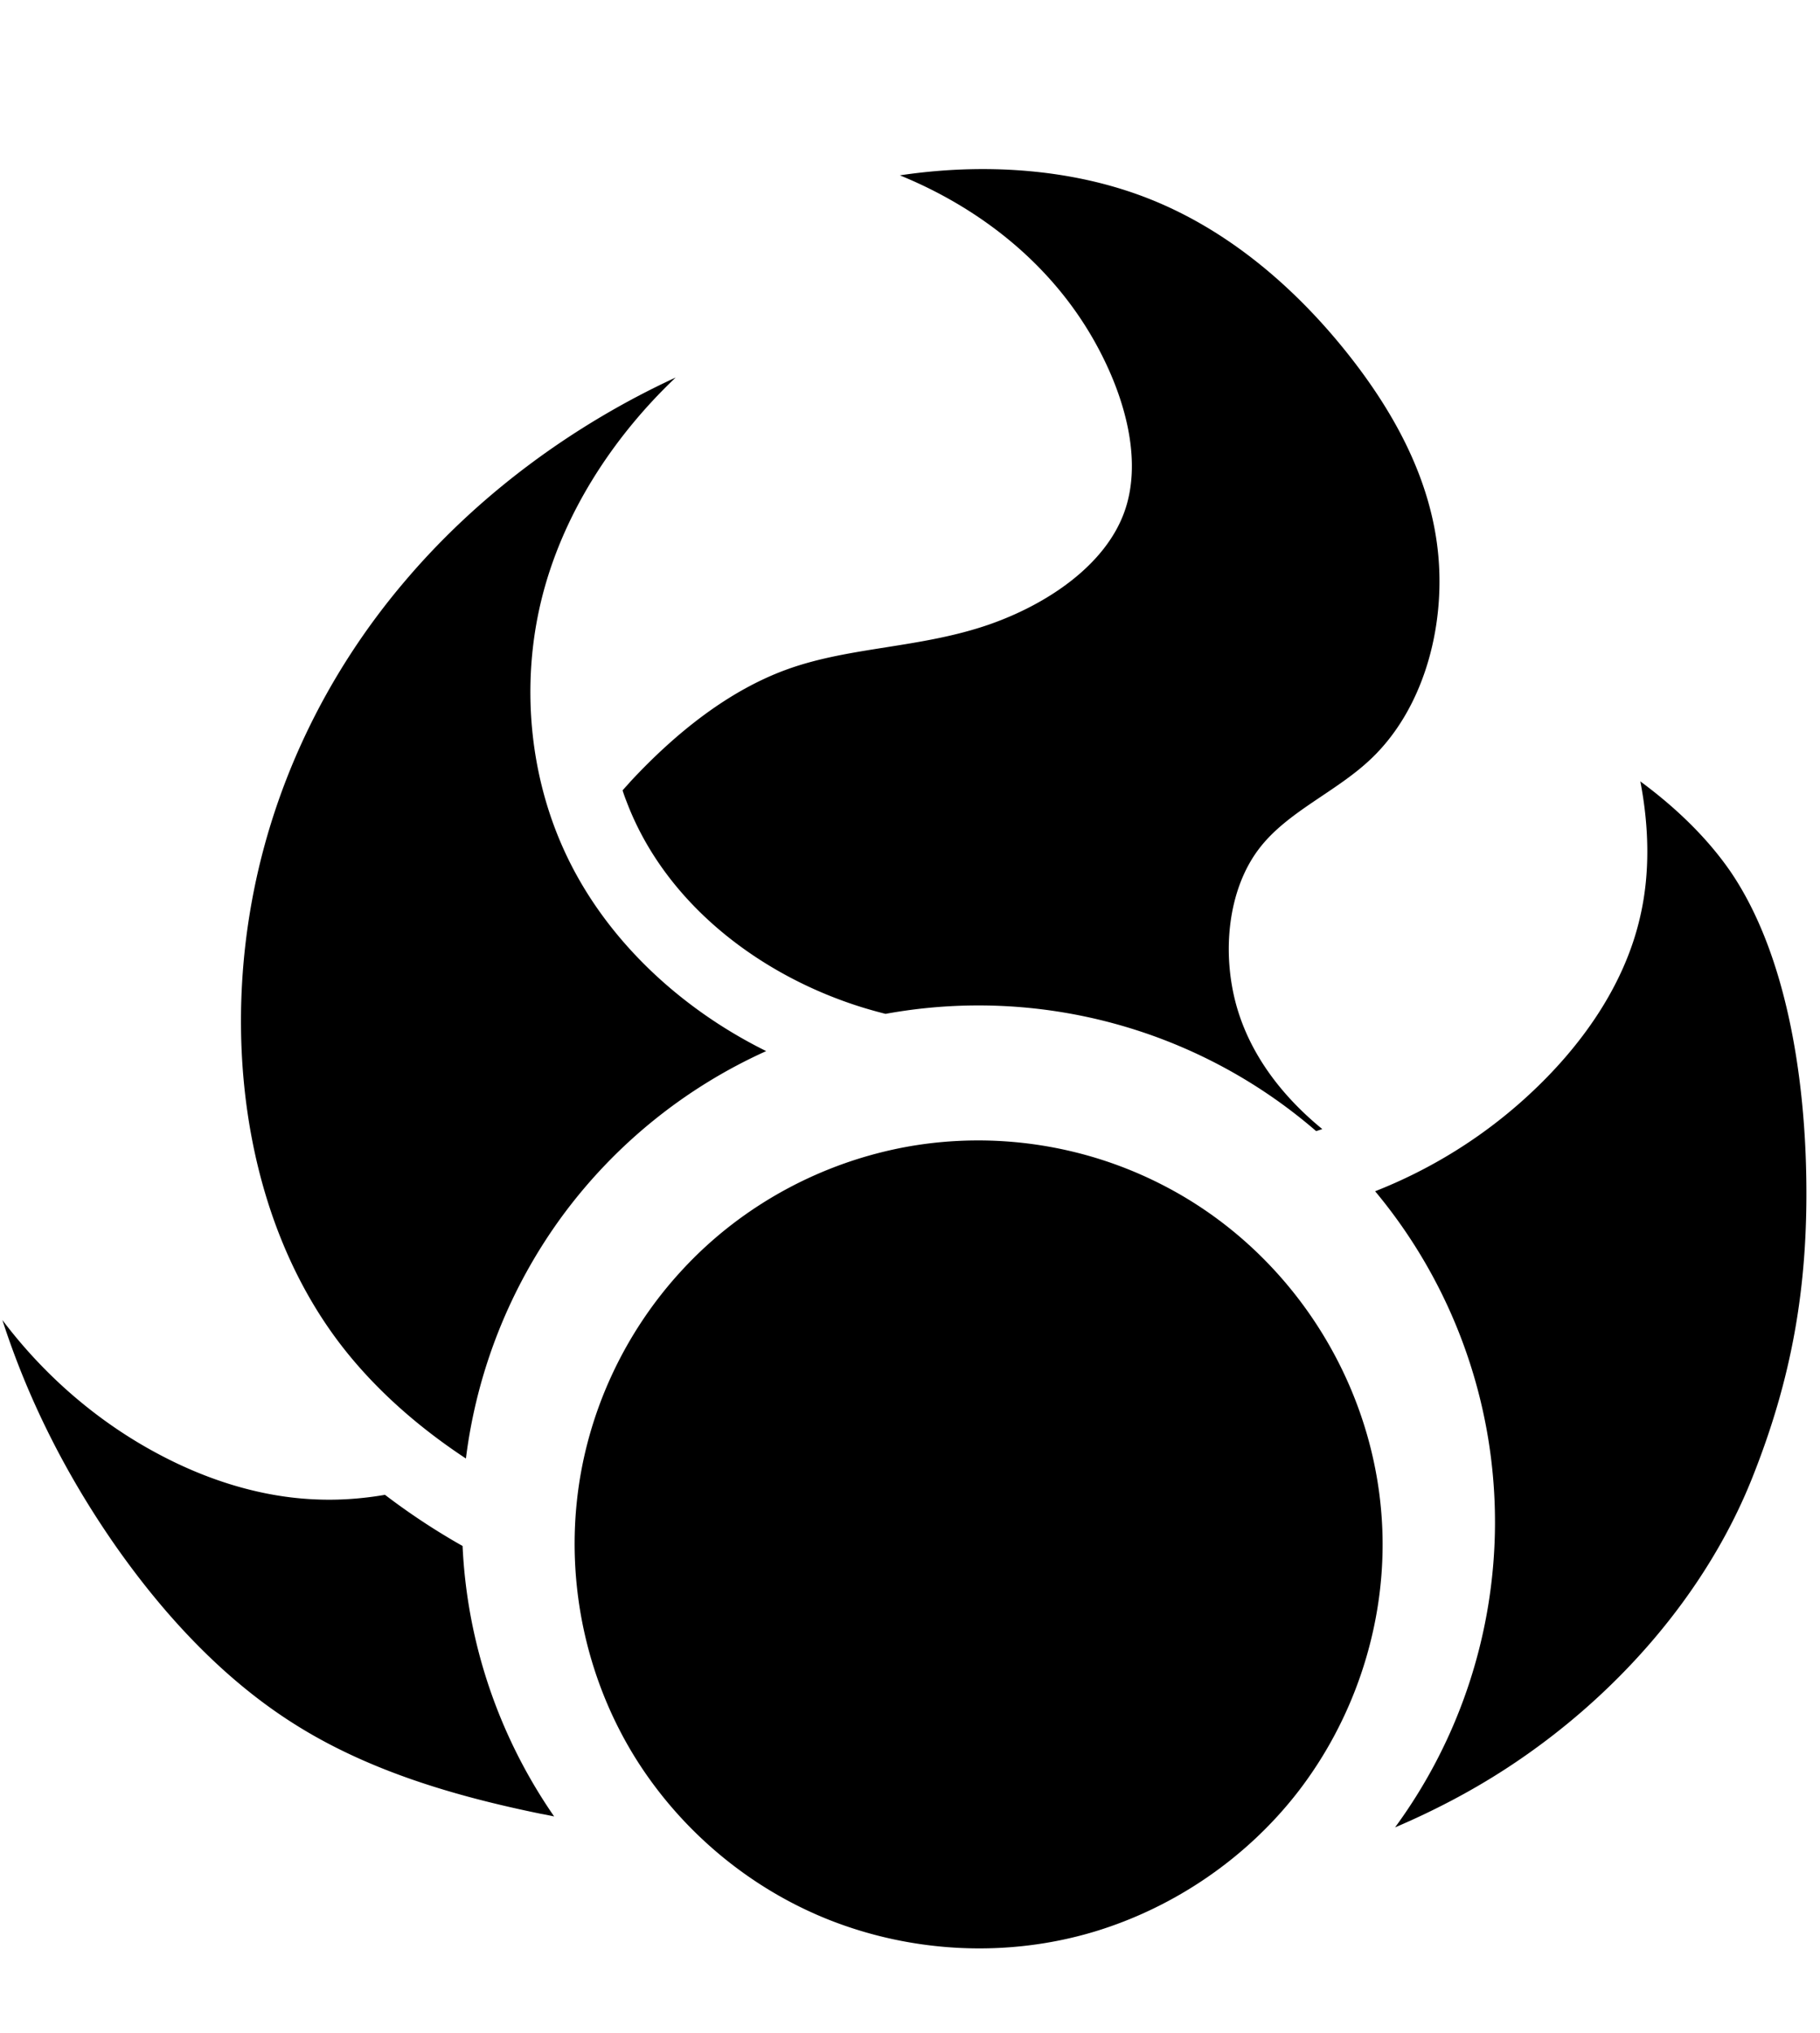 <svg xmlns="http://www.w3.org/2000/svg" viewBox="0 0 917 1024"><path d="M696.622 778.037c0 44.332-15.002 88.4-42.004 123.756-25.875 33.746-62.549 58.972-103.233 71.262-43.686 13.129-91.424 10.778-133.789-6.001-39.677-15.77-73.807-44.259-96.681-80.263-24.554-38.811-35.164-85.593-30.194-131.173 4.704-43.324 23.641-84.296 53.26-116.171 30.099-32.522 70.519-54.269 114.108-61.972 43.61-7.586 88.88-.65 128.171 19.705 66.942 34.492 110.363 105.37 110.363 180.857zm56.62-11.353c0-60.846-21.386-119.82-60.389-166.6 28.129-11.066 54.388-27.291 77.071-48.198 26.834-24.673 48.771-55.685 56.549-90.487 5.064-22.035 4.296-45.556 0-67.782 17.162 12.648 33.266 27.843 45.268 45.196 28.131 41.068 37.612 102.753 38.356 155.078.84 55.325-7.584 101.169-27.098 150.205-23.426 59.071-69.27 111.179-124.307 146.918-17.737 11.522-36.483 21.267-55.806 29.524 32.739-44.621 50.357-98.529 50.357-153.854zm-90.103-196.891c-59.622-51.557-139.43-73.231-216.957-59.069a243.389 243.389 0 0 1-11.162-3.096c-51.292-15.746-99.202-51.75-118.979-102.946-.84-2.161-1.681-4.32-2.352-6.552 1.319-1.514 2.736-3 4.031-4.512 22.707-24.387 49.422-45.844 79.136-56.527 31.874-11.448 67.133-10.513 101.842-22.61 29.329-10.296 58.204-29.906 67.782-56.525 8.713-24.098 1.488-53.813-11.353-79.135-21.746-43.133-59.622-73.327-101.722-90.489 41.165-6.168 85.495-3.744 124.404 11.353 40.132 15.555 74.455 44.621 101.745 79.136 23.523 29.81 41.909 63.749 45.196 101.721 3.169 36.579-7.799 76.879-33.963 101.722-17.618 16.8-42.172 26.545-56.429 45.292-15.746 20.642-18.842 52.325-11.353 79.135 7.033 24.94 23.258 45.749 43.228 62.07l-3.096 1.033zM386.08 529.469a260.6 260.6 0 0 0-102.562 82.784 261.496 261.496 0 0 0-48.771 122.46c-24.17-15.939-46.493-35.453-63.942-58.494-44.237-58.518-57.102-140.269-45.172-214.82 10.105-63.462 38.234-121.788 79.111-169.504 36.939-43.324 84.391-78.007 135.685-101.721-31.875 30.266-57.486 69.559-67.879 112.978-9.841 41.141-6.001 85.977 11.329 124.404 19.874 44.261 57.774 79.879 101.746 101.721.077.097.265.097.457.193zM233.068 778.781c2.256 48.845 18.289 96.009 46.133 136.236-2.256-.48-4.417-.937-6.649-1.321-43.972-9.001-87.296-21.842-124.332-45.293-35.811-22.586-65.814-55.037-90.487-90.368-24.363-35.067-43.588-72.943-56.527-113.073 20.907 27.745 48.005 51.364 79.136 67.782 24.554 13.032 51.652 21.553 79.135 22.586 11.522.48 23.067-.36 34.492-2.328a341.379 341.379 0 0 0 39.1 25.777z"/></svg>